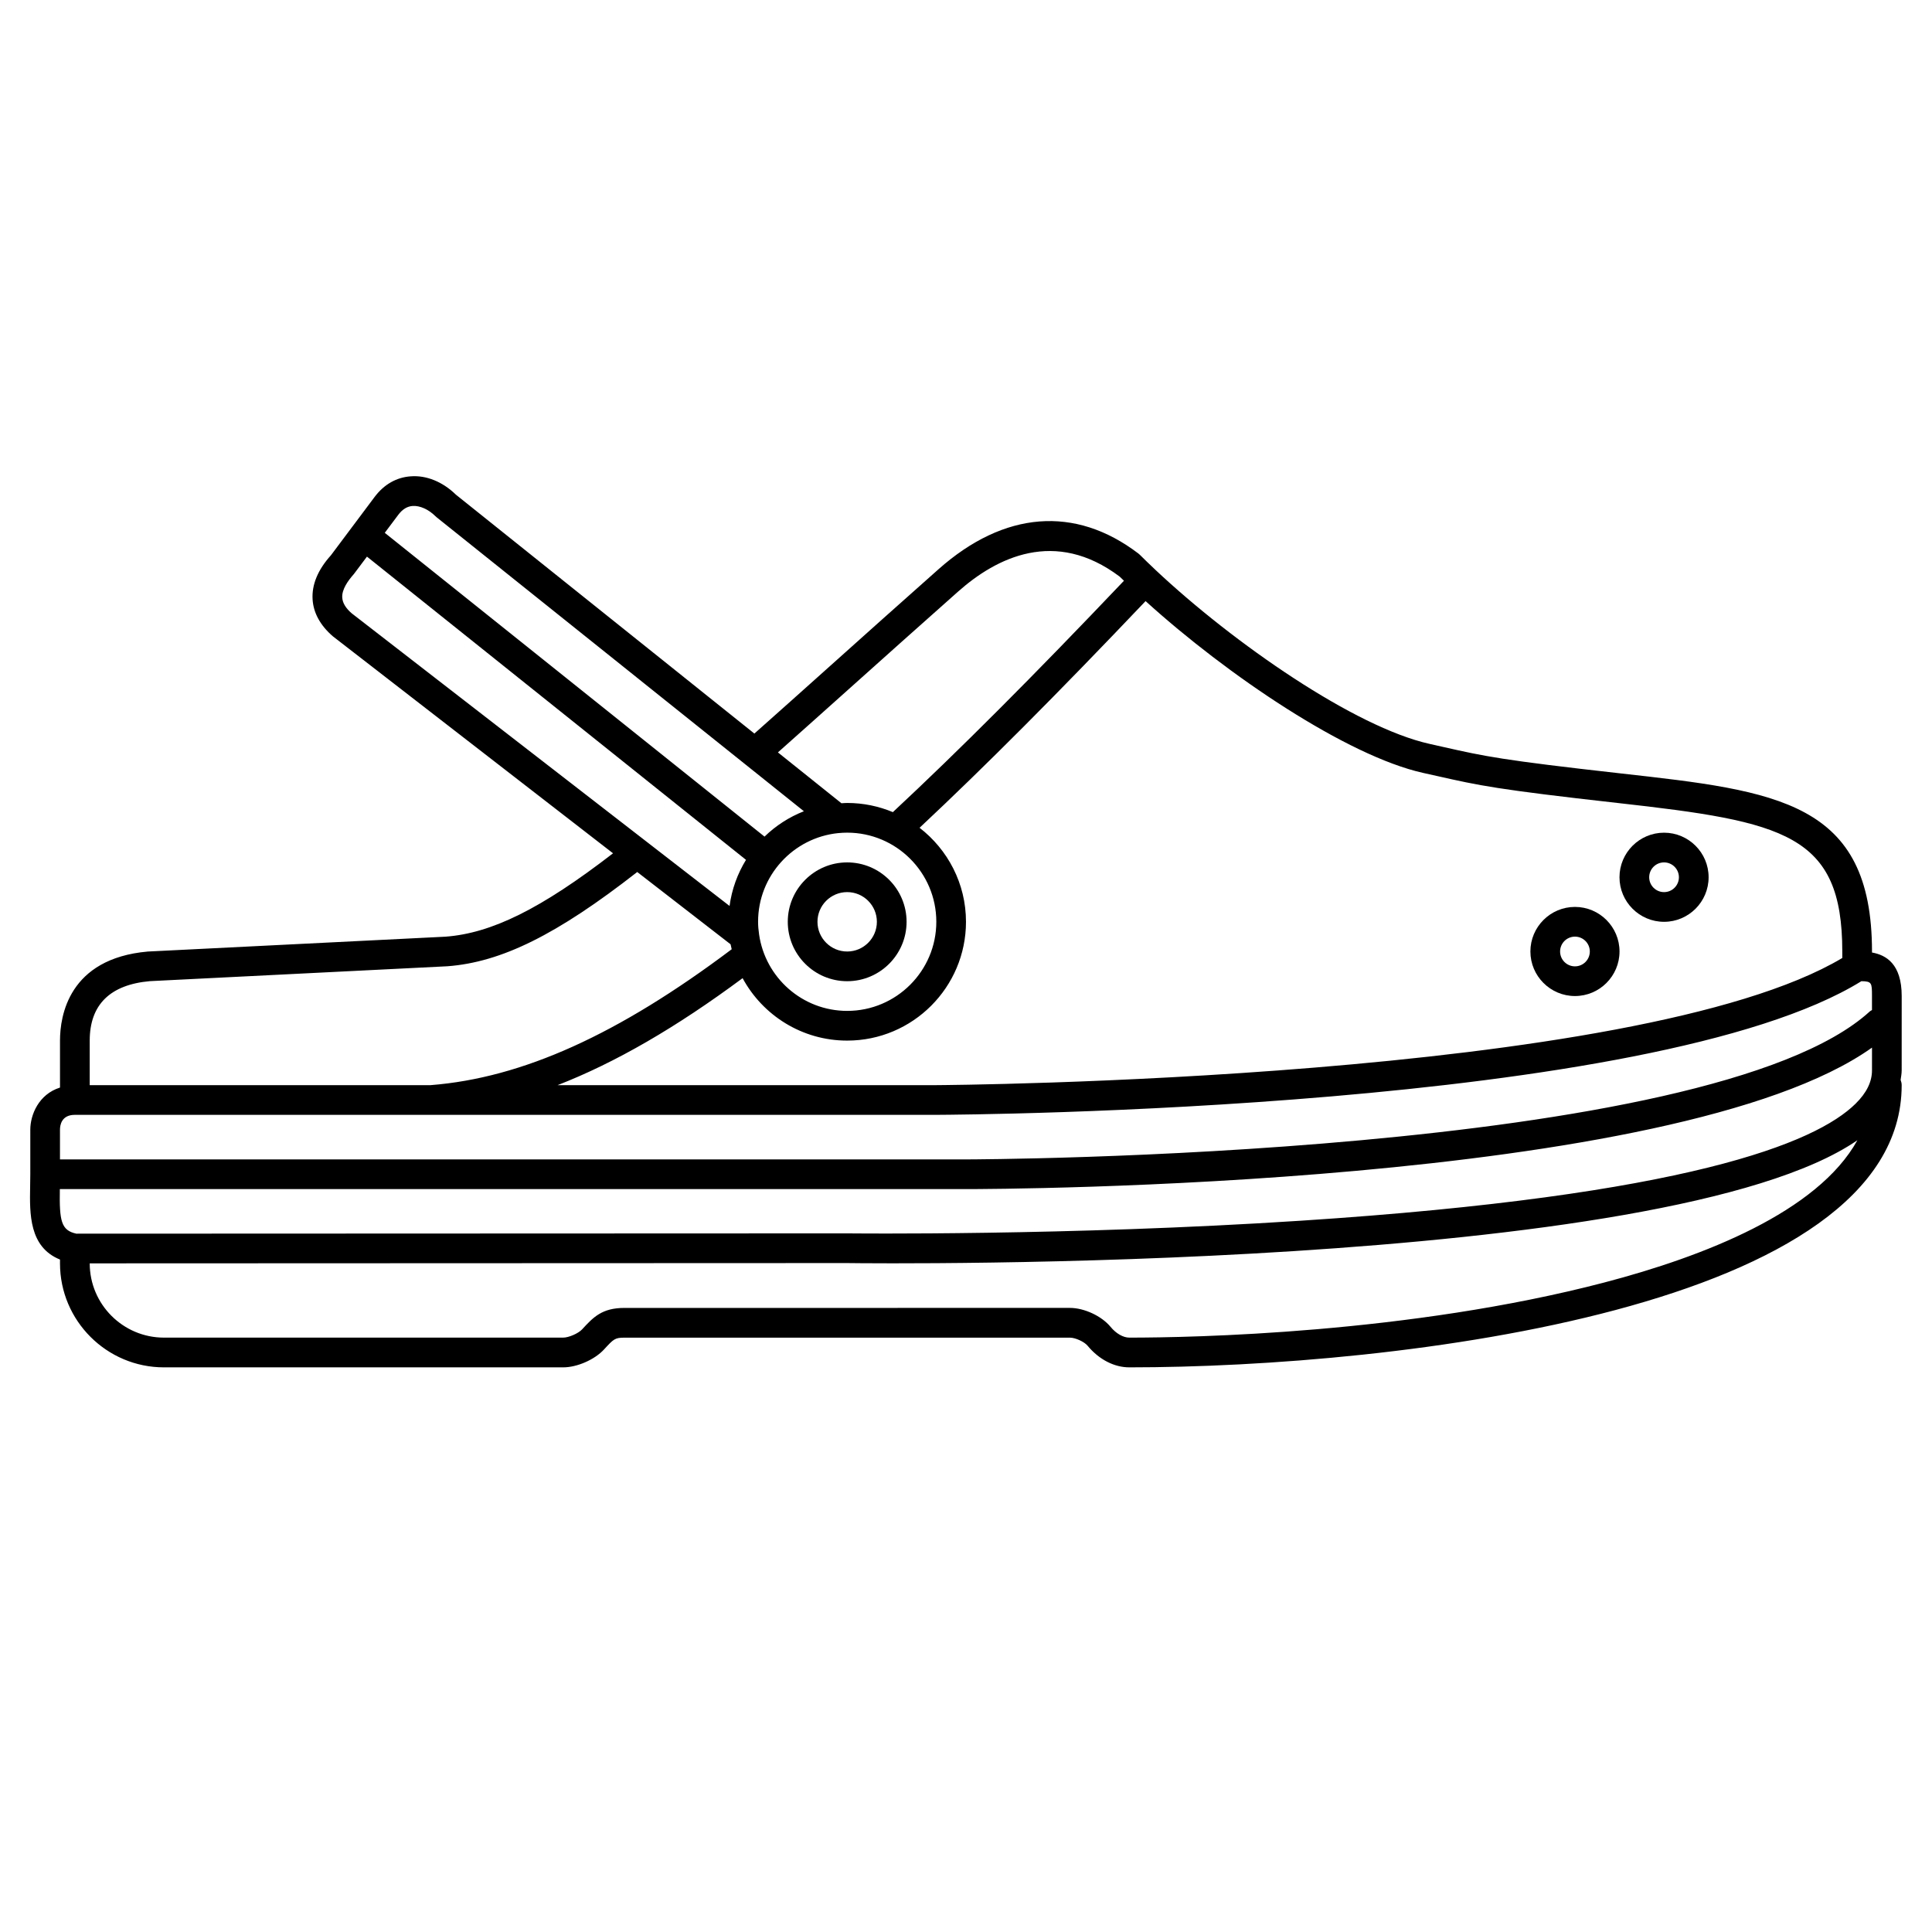 <?xml version="1.0" encoding="UTF-8"?>
<!-- Uploaded to: SVG Repo, www.svgrepo.com, Generator: SVG Repo Mixer Tools -->
<svg fill="#000000" width="800px" height="800px" version="1.1" viewBox="144 144 512 512" xmlns="http://www.w3.org/2000/svg">
 <g>
  <path d="m561.38 407.96c6.512 0 11.809-5.297 11.809-11.809s-5.297-11.809-11.809-11.809-11.809 5.297-11.809 11.809 5.297 11.809 11.809 11.809zm0-15.742c2.172 0 3.938 1.762 3.938 3.938 0 2.172-1.762 3.938-3.938 3.938-2.172 0-3.938-1.762-3.938-3.938 0-2.176 1.766-3.938 3.938-3.938z"/>
  <path d="m584.99 388.29c6.512 0 11.809-5.297 11.809-11.809 0-6.512-5.297-11.809-11.809-11.809-6.512 0-11.809 5.297-11.809 11.809 0 6.512 5.297 11.809 11.809 11.809zm0-15.746c2.172 0 3.938 1.762 3.938 3.938 0 2.172-1.762 3.938-3.938 3.938-2.172 0-3.938-1.762-3.938-3.938 0-2.172 1.766-3.938 3.938-3.938z"/>
  <path d="m647.97 407.96c0-8.496-4.129-10.871-7.871-11.535v-0.273c0-39.73-25.016-42.535-66.477-47.176-31.75-3.555-36.195-4.555-46.938-6.977l-3.816-0.859c-19.758-4.394-51.883-26.574-72.723-46.172-0.012-0.012-0.016-0.031-0.027-0.043-0.016-0.012-0.035-0.016-0.047-0.031-1.387-1.305-2.719-2.594-3.996-3.863-0.121-0.121-0.254-0.238-0.398-0.348-16.742-12.746-35.547-11.273-52.945 4.156-10.379 9.199-19.883 17.711-28.645 25.559-7.215 6.461-13.895 12.438-20.168 18.004l-79.113-63.32c-3.457-3.375-7.793-5.18-11.973-4.848-3.754 0.262-7.055 2.137-9.539 5.438l-5.809 7.758c-0.004 0.008-0.012 0.008-0.02 0.016-0.008 0.008-0.008 0.02-0.016 0.031l-5.742 7.668c-3.481 3.859-5.117 7.812-4.863 11.746 0.227 3.539 2.035 6.863 5.379 9.746l74.238 57.496c-19.082 14.727-32.176 21.188-44.406 22.098l-78.883 3.938c-21.004 1.855-23.27 17.121-23.27 23.602v12.445c-5.66 1.781-7.871 7.238-7.871 11.172v11.809c0 1.117-0.02 2.219-0.043 3.297-0.133 7.215-0.27 15.992 7.914 19.305v1.016c0 15.188 12.363 27.551 27.551 27.551h105.79c3.684 0 8.332-2.035 10.816-4.727 2.562-2.785 2.894-3.144 5.414-3.144h118.08c1.441 0 3.801 1.082 4.68 2.148 3.004 3.637 7.035 5.723 11.062 5.723 70.789 0 204.67-15.629 204.67-74.785 0-0.492-0.113-0.953-0.281-1.387 0.121-0.848 0.281-1.684 0.281-2.551zm-123.01-58.281c11.035 2.488 15.605 3.519 47.793 7.125 44.191 4.949 59.473 8.242 59.473 39.348v1.727c-54.508 32.52-238.24 33.688-240.1 33.695l-100.36 0.004c15.348-5.973 31.473-15.32 49.031-28.355 5.328 9.844 15.75 16.547 27.711 16.547 17.363 0 31.488-14.125 31.488-31.488 0-10.141-4.836-19.145-12.301-24.91 17.211-16.121 36.438-35.402 59.895-60.074 21.688 19.672 53.402 41.047 73.566 45.535zm-158.85 15.105h0.031c0.781-0.078 1.574-0.121 2.375-0.121 13.023 0 23.617 10.594 23.617 23.617 0 13.023-10.594 23.617-23.617 23.617-11.887 0-21.723-8.836-23.352-20.277 0-0.012-0.004-0.023-0.004-0.035-0.156-1.086-0.262-2.18-0.262-3.305 0-12.211 9.312-22.281 21.211-23.496zm3.227-38.52c8.758-7.836 18.25-16.344 28.617-25.531 10.062-8.918 25.625-16.824 42.758-3.934 0.367 0.367 0.77 0.738 1.148 1.105-24.113 25.363-43.719 44.988-61.242 61.32-3.731-1.559-7.816-2.43-12.105-2.43-0.516 0-1.016 0.051-1.523 0.078l-16.836-13.477c5.992-5.32 12.348-11.012 19.184-17.133zm-115.96-48.18c1.891-0.117 4.18 0.887 6.023 2.723 0.102 0.102 0.211 0.199 0.324 0.289l97.316 77.891c-3.922 1.543-7.461 3.832-10.434 6.723l-100.64-80.508 3.606-4.805c1.102-1.457 2.344-2.211 3.801-2.312zm-18.68 24.301c-0.137-2.164 1.48-4.449 3.082-6.254l3.469-4.621 100.45 80.359c-2.242 3.652-3.762 7.785-4.356 12.219l-100.14-77.555c-1.574-1.355-2.414-2.75-2.5-4.148zm-50.98 101.63 78.82-3.945c14.328-1.062 29.059-8.359 50.336-24.98l24.734 19.156c0.086 0.441 0.195 0.875 0.301 1.312-30.078 22.633-55.496 34.113-79.793 36.016h-90.34v-11.809c0-9.52 5.414-14.816 15.941-15.75zm-19.879 35.43h228.3c7.773-0.035 189.83-1.203 245.15-35.422 2.746 0.043 2.805 0.422 2.805 3.934v3.723c-0.184 0.117-0.391 0.184-0.559 0.34-42.383 38.781-237.57 39.234-239.54 39.234h-240.1v-7.871c0-1.184 0.387-3.938 3.934-3.938zm-3.981 19.68h240.14c7.894 0 188.06-0.441 240.1-37.496v6.008c0 3.066-1.422 5.965-4.344 8.848-10.602 10.473-44.719 24.355-147.03 31.016-61.781 4.031-119.59 3.359-120.21 3.356l-204.28 0.078c-4.039-0.879-4.516-3.348-4.375-11.809zm409.38 24.73c-51.84 13.574-109.5 14.629-125.94 14.629-1.645 0-3.516-1.07-4.996-2.863-2.356-2.863-6.977-5.012-10.75-5.012l-118.08 0.004c-5.977 0-8.281 2.508-11.207 5.68-1 1.082-3.535 2.191-5.027 2.191h-105.78c-10.852 0-19.68-8.828-19.68-19.68l200.68-0.078c9.168 0.129 217.26 2.281 267.77-32.551-10.531 19.047-40.801 30.82-66.996 37.68z"/>
  <path d="m368.51 404.03c8.684 0 15.742-7.062 15.742-15.742 0-8.684-7.062-15.742-15.742-15.742-8.684 0-15.742 7.062-15.742 15.742-0.004 8.684 7.059 15.742 15.742 15.742zm0-23.613c4.34 0 7.871 3.531 7.871 7.871s-3.531 7.871-7.871 7.871c-4.34 0-7.871-3.531-7.871-7.871-0.004-4.34 3.527-7.871 7.871-7.871z"/>
 </g>
</svg>